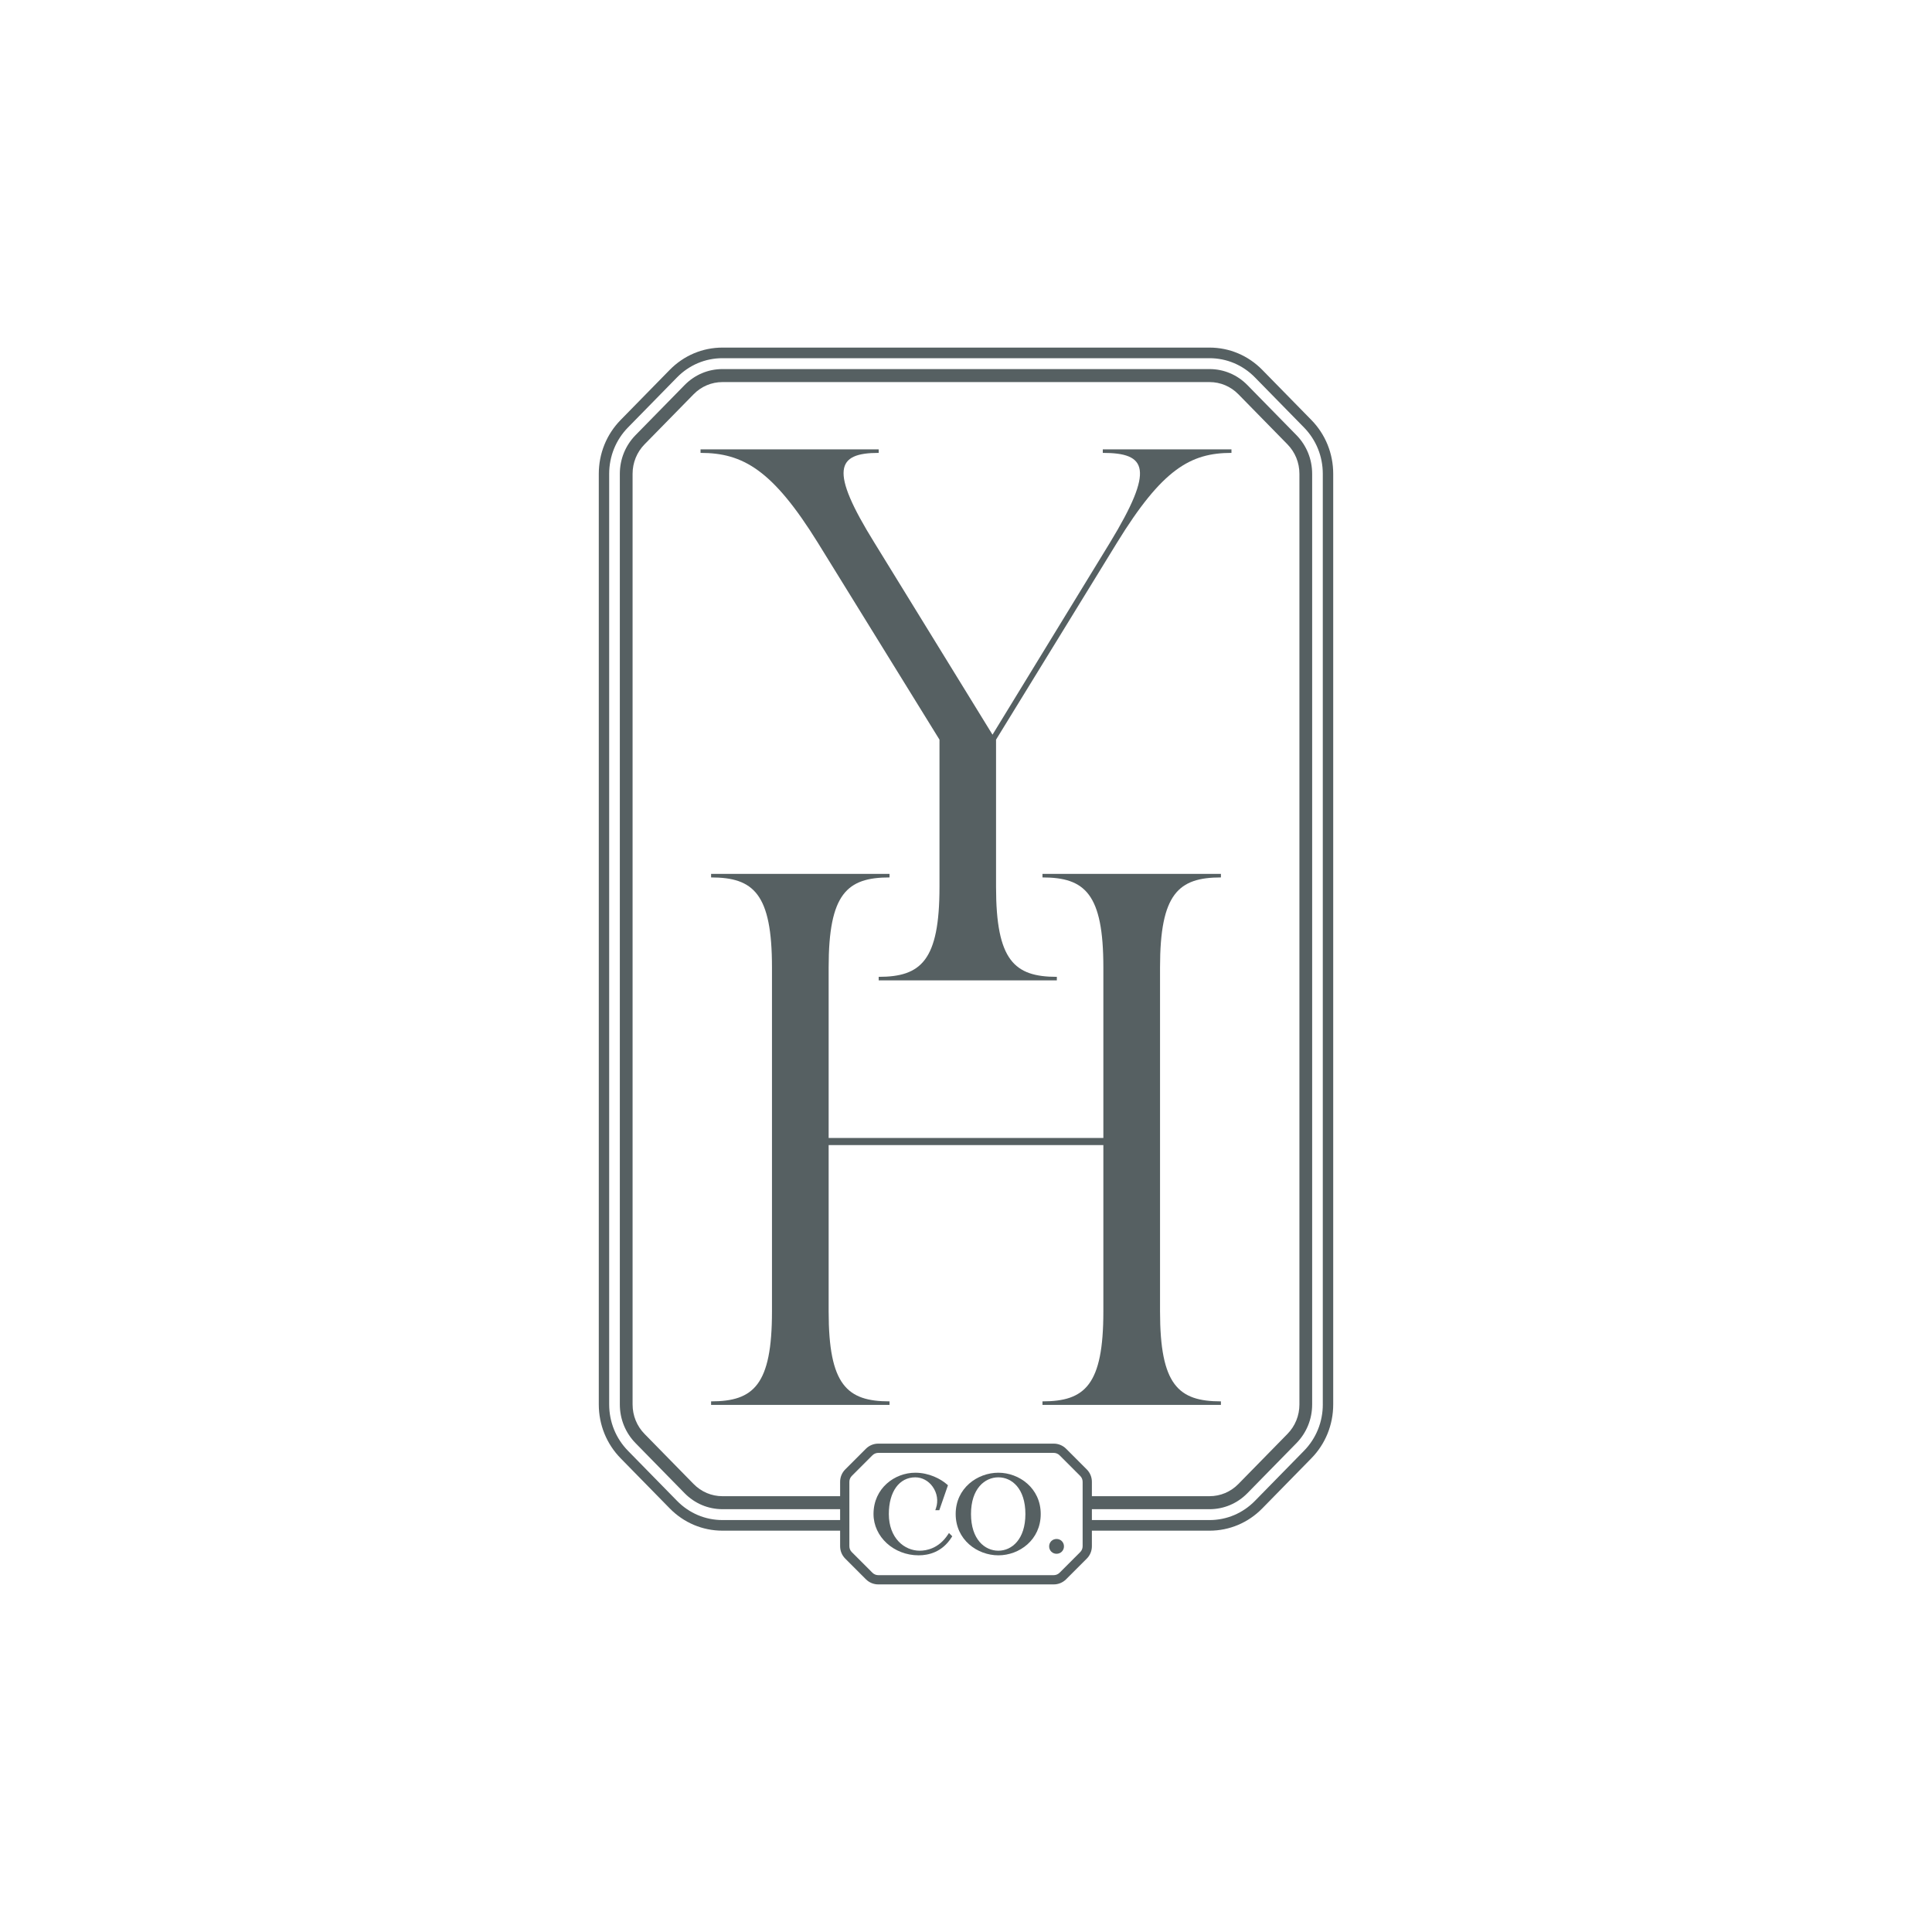 <svg viewBox="0 0 2500 2500" xmlns="http://www.w3.org/2000/svg" id="Layer_1"><defs><style>.cls-1{fill:none;}.cls-2{fill:#566062;}</style></defs><path d="M1397.77,1909.83l-26.65-26.65c-2.04-2.04-4.75-3.16-7.63-3.16h-226.97c-2.88,0-5.59,1.12-7.63,3.16l-26.65,26.65c-2.01,2.01-3.16,4.79-3.16,7.62v83.36c0,2.88,1.12,5.59,3.16,7.62l26.65,26.66c2.03,2.03,4.75,3.16,7.63,3.16h226.97c2.88,0,5.59-1.12,7.63-3.16l26.65-26.65c2.03-2.03,3.16-4.74,3.16-7.62v-83.36c0-2.89-1.12-5.59-3.16-7.62h0ZM1231.35,1989.28c-12.16,19.25-29.9,23.29-42.63,23.29-32.19,0-58.39-23.97-58.39-53.45,0-33.45,27.47-53.44,54.03-53.44,17.75,0,32.97,7.93,41.29,15.35l1,.88-11.2,32.28h-5.19l.9-2.64c3.16-9.21,1.56-19.6-4.29-27.78-5.49-7.7-13.71-12.12-22.52-12.12-20.78,0-34.2,18.63-34.2,47.47,0,31.17,20.09,47.48,39.94,47.48,8.54,0,24.64-2.71,36.52-20.87l1.34-2.06,4.25,4.25-.86,1.35ZM1291.87,2012.58c-27.15,0-55.23-19.99-55.23-53.45s28.08-53.44,55.23-53.44,54.82,19.99,54.82,53.44-27.87,53.45-54.82,53.45ZM1367.18,2010.6c-5.38,0-9.59-4.22-9.59-9.59s4.21-9.59,9.59-9.59,9.59,4.21,9.59,9.59-4.21,9.59-9.59,9.59Z" class="cls-1"></path><path d="M1291.87,1911.67c-17.62,0-35.4,14.68-35.4,47.47s17.78,47.48,35.4,47.48,34.99-14.68,34.99-47.48-17.58-47.47-34.99-47.47Z" class="cls-1"></path><path d="M1412.89,1936.06h152.22c14.13,0,27.41-5.61,37.39-15.81l63.45-64.75c9.99-10.19,15.49-23.75,15.49-38.17V613.14c0-14.42-5.5-27.97-15.49-38.17l-63.44-64.75c-9.99-10.2-23.27-15.81-37.4-15.81h-630.22c-14.13,0-27.41,5.61-37.4,15.81l-63.45,64.75c-9.99,10.2-15.49,23.75-15.49,38.17v1204.18c0,14.42,5.5,27.97,15.49,38.17l63.44,64.75c9.99,10.2,23.27,15.81,37.4,15.81h152.22v-18.61c0-6.08,2.37-11.79,6.67-16.09l26.65-26.65c4.3-4.3,10.02-6.67,16.09-6.67h226.97c6.07,0,11.79,2.36,16.09,6.66l26.65,26.66c4.29,4.29,6.66,10,6.66,16.09v18.6ZM906.5,581.45h230.53v4.58c-54.89,0-64.03,21.99-5.49,116.36l152.77,248.29,151.85-248.29c58.55-96.2,47.57-116.36-9.15-116.36v-4.58h166.49v4.58c-53.06,0-89.65,21.07-148.19,116.36l-156.43,254.71v190.57c0,95.29,23.78,116.36,78.67,116.36v4.58h-230.53v-4.58c54.89,0,78.67-21.07,78.67-116.36v-190.57l-157.34-254.71c-58.55-94.37-96.97-116.36-151.86-116.36v-4.58ZM1348.96,1817.96v-4.59c54.98,0,78.78-21.07,78.78-116.34v-215.3h-355.48v215.3c0,95.27,23.8,116.34,78.78,116.34v4.59h-230.89v-4.59c54.98,0,78.78-21.07,78.78-116.34v-445.3c0-95.27-23.8-116.34-78.78-116.34v-4.59h230.89v4.59c-54.98,0-78.78,21.08-78.78,116.34v220.82h355.48v-220.82c0-95.27-23.8-116.34-78.78-116.34v-4.59h230.9v4.59c-54.98,0-78.78,21.08-78.78,116.34v445.3c0,95.27,23.8,116.34,78.78,116.34v4.59h-230.9Z" class="cls-1"></path><path d="M1623.91,488.37c-15.71-16.03-36.59-24.86-58.8-24.86h-630.22c-22.21,0-43.1,8.83-58.8,24.86l-63.45,64.76c-15.71,16.03-24.35,37.35-24.35,60.02v1204.18c0,22.67,8.65,43.98,24.36,60.02l63.45,64.75c15.71,16.03,36.59,24.86,58.8,24.86h152.22v-14.07h-152.22c-18.53,0-35.95-7.37-49.06-20.74l-63.44-64.75c-13.1-13.37-20.32-31.15-20.32-50.07V613.14c0-18.91,7.22-36.69,20.32-50.07l63.45-64.75c13.1-13.37,30.52-20.74,49.05-20.74h630.22c18.53,0,35.95,7.37,49.05,20.74l63.45,64.75c13.1,13.37,20.32,31.15,20.32,50.07v1204.19c0,18.91-7.21,36.69-20.32,50.06l-63.44,64.75c-13.1,13.38-30.52,20.74-49.05,20.74h-152.22v14.07h152.22c22.21,0,43.1-8.83,58.8-24.86l63.45-64.76c15.71-16.03,24.35-37.34,24.35-60.01V613.14c0-22.67-8.65-43.98-24.36-60.02l-63.44-64.75Z" class="cls-1"></path><path d="M1696.87,543.41l-63.44-64.75c-18.25-18.63-42.51-28.88-68.32-28.88h-630.22c-25.81,0-50.07,10.26-68.32,28.88l-63.45,64.76c-18.25,18.63-28.29,43.39-28.29,69.72v1204.18c0,26.34,10.05,51.1,28.3,69.73l63.44,64.75c18.25,18.63,42.51,28.88,68.32,28.88h152.22v20.12c0,6.08,2.37,11.8,6.67,16.09l26.65,26.66c4.3,4.29,10.01,6.66,16.09,6.66h226.97c6.08,0,11.79-2.36,16.09-6.66l26.65-26.65c4.29-4.29,6.66-10.01,6.66-16.09v-20.12h152.22c25.81,0,50.07-10.26,68.32-28.88l63.45-64.76c18.25-18.62,28.29-43.39,28.29-69.72V613.14c0-26.33-10.05-51.1-28.3-69.73ZM1400.92,2000.82c0,2.88-1.12,5.59-3.16,7.62l-26.65,26.65c-2.03,2.04-4.75,3.16-7.63,3.16h-226.97c-2.88,0-5.59-1.12-7.63-3.16l-26.65-26.66c-2.04-2.03-3.16-4.74-3.16-7.62v-83.36c0-2.84,1.15-5.61,3.16-7.62l26.65-26.65c2.04-2.04,4.75-3.16,7.63-3.16h226.97c2.88,0,5.59,1.12,7.63,3.16l26.65,26.65h0c2.03,2.03,3.16,4.74,3.16,7.63v83.36ZM1406.23,1901.37l-26.65-26.66c-4.3-4.3-10.02-6.66-16.09-6.66h-226.97c-6.07,0-11.79,2.36-16.09,6.67l-26.65,26.65c-4.3,4.3-6.67,10.01-6.67,16.09v18.61h-152.22c-14.13,0-27.41-5.61-37.4-15.81l-63.44-64.75c-9.99-10.2-15.49-23.75-15.49-38.17V613.14c0-14.42,5.5-27.97,15.49-38.17l63.45-64.75c9.99-10.2,23.27-15.81,37.4-15.81h630.22c14.13,0,27.41,5.61,37.4,15.81l63.44,64.75c9.98,10.2,15.49,23.75,15.49,38.17v1204.19c0,14.42-5.5,27.97-15.49,38.17l-63.45,64.75c-9.99,10.2-23.27,15.81-37.39,15.81h-152.22v-18.6c0-6.09-2.37-11.8-6.66-16.09ZM1711.71,1817.33c0,22.67-8.65,43.98-24.35,60.01l-63.45,64.76c-15.7,16.03-36.59,24.86-58.8,24.86h-152.22v-14.07h152.22c18.53,0,35.95-7.37,49.05-20.74l63.44-64.75c13.1-13.37,20.32-31.15,20.32-50.06V613.14c0-18.91-7.21-36.69-20.32-50.07l-63.45-64.75c-13.1-13.37-30.52-20.74-49.05-20.74h-630.22c-18.53,0-35.95,7.37-49.05,20.74l-63.45,64.75c-13.1,13.37-20.32,31.15-20.32,50.07v1204.18c0,18.91,7.22,36.69,20.32,50.07l63.44,64.75c13.1,13.38,30.52,20.74,49.06,20.74h152.22v14.07h-152.22c-22.21,0-43.09-8.83-58.8-24.86l-63.45-64.75c-15.71-16.04-24.36-37.35-24.36-60.02V613.14c0-22.67,8.65-43.98,24.35-60.02l63.45-64.76c15.71-16.03,36.59-24.86,58.8-24.86h630.22c22.21,0,43.1,8.83,58.8,24.86l63.44,64.75c15.71,16.04,24.36,37.35,24.36,60.02v1204.19Z" class="cls-2"></path><path d="M1058.35,702.39l157.34,254.71v190.57c0,95.29-23.79,116.36-78.67,116.36v4.58h230.53v-4.58c-54.89,0-78.67-21.07-78.67-116.36v-190.57l156.43-254.71c58.55-95.29,95.14-116.36,148.19-116.36v-4.58h-166.49v4.58c56.72,0,67.69,20.16,9.15,116.36l-151.85,248.29-152.77-248.29c-58.55-94.37-49.4-116.36,5.49-116.36v-4.58h-230.53v4.58c54.89,0,93.31,21.99,151.86,116.36Z" class="cls-2"></path><path d="M1579.86,1813.37c-54.98,0-78.78-21.07-78.78-116.34v-445.3c0-95.27,23.8-116.34,78.78-116.34v-4.59h-230.9v4.59c54.98,0,78.78,21.08,78.78,116.34v220.82h-355.48v-220.82c0-95.27,23.8-116.34,78.78-116.34v-4.59h-230.89v4.59c54.98,0,78.78,21.08,78.78,116.34v445.3c0,95.27-23.8,116.34-78.78,116.34v4.59h230.89v-4.59c-54.98,0-78.78-21.07-78.78-116.34v-215.3h355.48v215.3c0,95.27-23.8,116.34-78.78,116.34v4.59h230.9v-4.59Z" class="cls-2"></path><path d="M1226.61,1985.74c-11.88,18.15-27.98,20.87-36.52,20.87-19.84,0-39.94-16.31-39.94-47.48,0-28.83,13.42-47.47,34.2-47.47,8.81,0,17.02,4.42,22.52,12.12,5.85,8.19,7.45,18.57,4.29,27.78l-.9,2.64h5.19l11.2-32.28-1-.88c-8.32-7.42-23.55-15.35-41.29-15.35-26.56,0-54.03,19.99-54.03,53.44,0,29.47,26.19,53.45,58.39,53.45,12.74,0,30.47-4.04,42.63-23.29l.86-1.35-4.25-4.25-1.34,2.06Z" class="cls-2"></path><path d="M1291.87,1905.69c-27.15,0-55.23,19.99-55.23,53.44s28.08,53.45,55.23,53.45,54.82-19.99,54.82-53.45-27.87-53.44-54.82-53.44ZM1291.87,2006.61c-17.62,0-35.4-14.68-35.4-47.48s17.78-47.47,35.4-47.47,34.99,14.68,34.99,47.47-17.58,47.48-34.99,47.48Z" class="cls-2"></path><path d="M1367.18,1991.41c-5.38,0-9.59,4.21-9.59,9.59s4.21,9.59,9.59,9.59,9.59-4.22,9.59-9.59-4.21-9.59-9.59-9.59Z" class="cls-2"></path></svg>